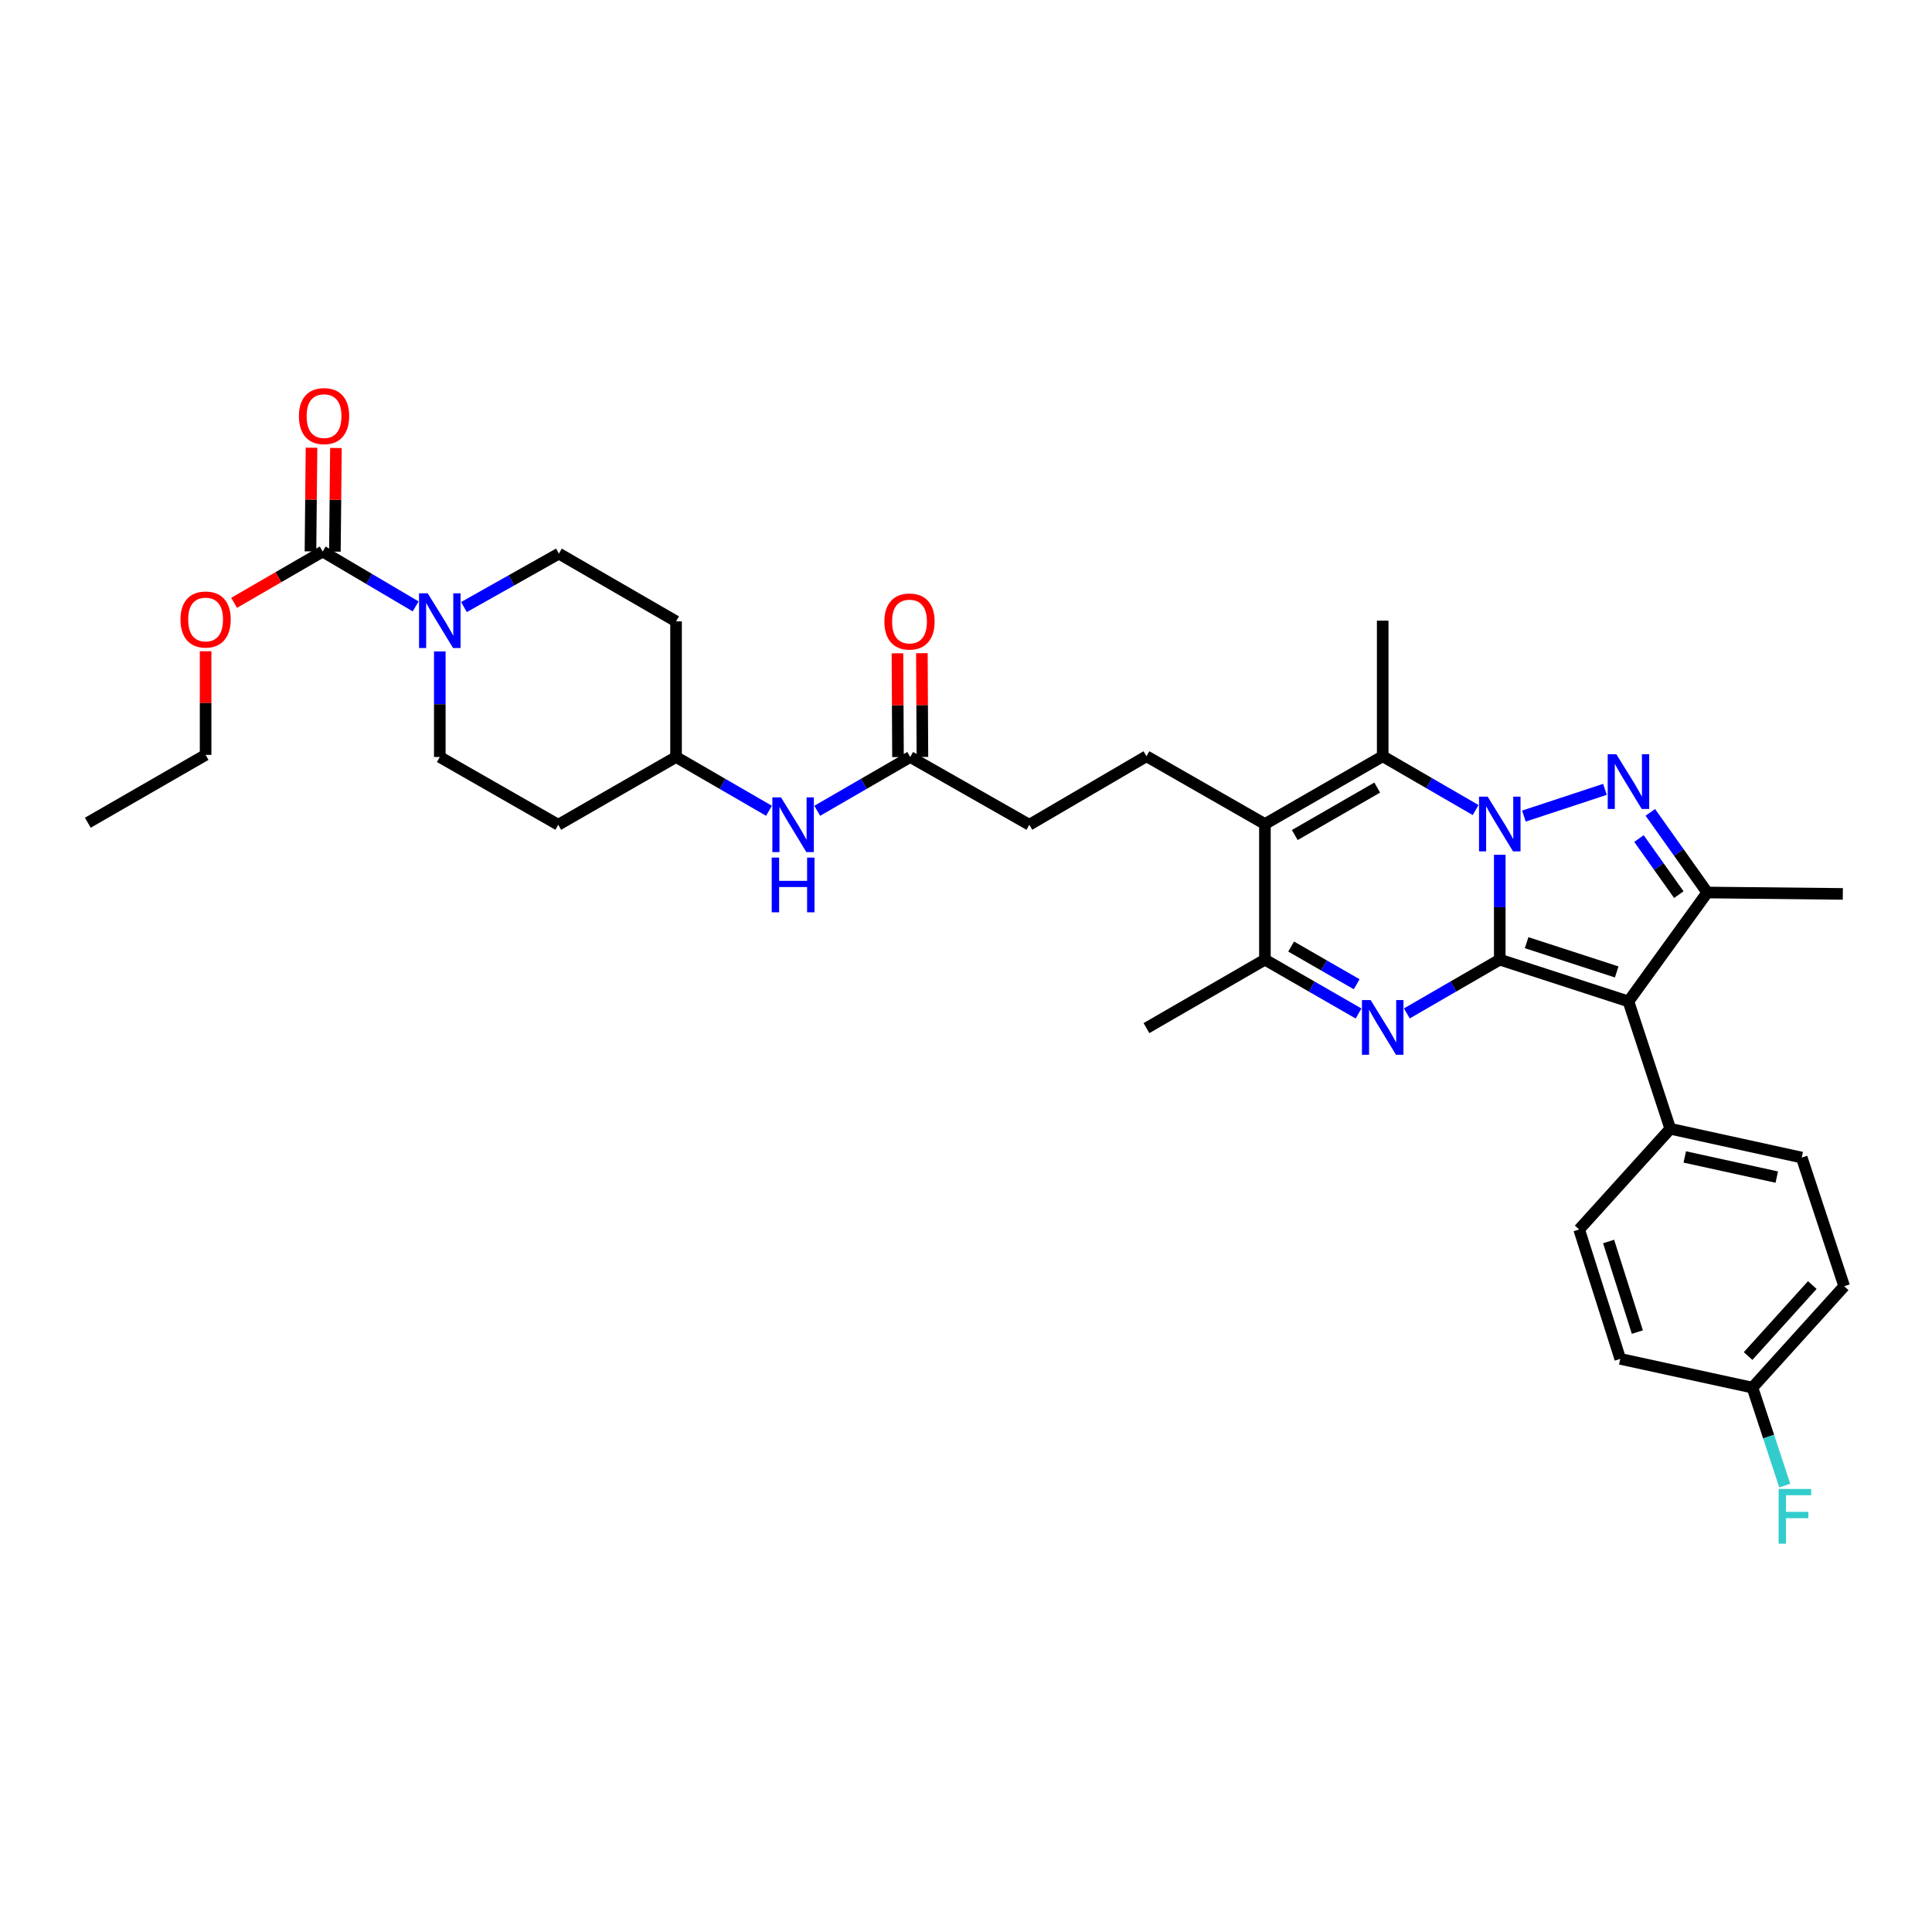 <?xml version='1.0' encoding='iso-8859-1'?>
<svg version='1.1' baseProfile='full'
              xmlns='http://www.w3.org/2000/svg'
                      xmlns:rdkit='http://www.rdkit.org/xml'
                      xmlns:xlink='http://www.w3.org/1999/xlink'
                  xml:space='preserve'
width='1000px' height='1000px' viewBox='0 0 1000 1000'>
<!-- END OF HEADER -->
<rect style='opacity:1.0;fill:#FFFFFF;stroke:none' width='1000' height='1000' x='0' y='0'> </rect>
<path class='bond-0' d='M 776.28,496.709 L 776.28,469.572' style='fill:none;fill-rule:evenodd;stroke:#000000;stroke-width:6px;stroke-linecap:butt;stroke-linejoin:miter;stroke-opacity:1' />
<path class='bond-0' d='M 776.28,469.572 L 776.28,442.435' style='fill:none;fill-rule:evenodd;stroke:#0000FF;stroke-width:6px;stroke-linecap:butt;stroke-linejoin:miter;stroke-opacity:1' />
<path class='bond-2' d='M 776.28,496.709 L 842.886,518.34' style='fill:none;fill-rule:evenodd;stroke:#000000;stroke-width:6px;stroke-linecap:butt;stroke-linejoin:miter;stroke-opacity:1' />
<path class='bond-2' d='M 790.175,487.93 L 836.8,503.072' style='fill:none;fill-rule:evenodd;stroke:#000000;stroke-width:6px;stroke-linecap:butt;stroke-linejoin:miter;stroke-opacity:1' />
<path class='bond-3' d='M 776.28,496.709 L 752.227,510.628' style='fill:none;fill-rule:evenodd;stroke:#000000;stroke-width:6px;stroke-linecap:butt;stroke-linejoin:miter;stroke-opacity:1' />
<path class='bond-3' d='M 752.227,510.628 L 728.175,524.547' style='fill:none;fill-rule:evenodd;stroke:#0000FF;stroke-width:6px;stroke-linecap:butt;stroke-linejoin:miter;stroke-opacity:1' />
<path class='bond-1' d='M 788.773,422.401 L 830.722,408.57' style='fill:none;fill-rule:evenodd;stroke:#0000FF;stroke-width:6px;stroke-linecap:butt;stroke-linejoin:miter;stroke-opacity:1' />
<path class='bond-4' d='M 763.789,419.288 L 739.737,405.361' style='fill:none;fill-rule:evenodd;stroke:#0000FF;stroke-width:6px;stroke-linecap:butt;stroke-linejoin:miter;stroke-opacity:1' />
<path class='bond-4' d='M 739.737,405.361 L 715.685,391.433' style='fill:none;fill-rule:evenodd;stroke:#000000;stroke-width:6px;stroke-linecap:butt;stroke-linejoin:miter;stroke-opacity:1' />
<path class='bond-34' d='M 854.202,420.48 L 868.942,441.219' style='fill:none;fill-rule:evenodd;stroke:#0000FF;stroke-width:6px;stroke-linecap:butt;stroke-linejoin:miter;stroke-opacity:1' />
<path class='bond-34' d='M 868.942,441.219 L 883.683,461.959' style='fill:none;fill-rule:evenodd;stroke:#000000;stroke-width:6px;stroke-linecap:butt;stroke-linejoin:miter;stroke-opacity:1' />
<path class='bond-34' d='M 848.32,434.025 L 858.638,448.543' style='fill:none;fill-rule:evenodd;stroke:#0000FF;stroke-width:6px;stroke-linecap:butt;stroke-linejoin:miter;stroke-opacity:1' />
<path class='bond-34' d='M 858.638,448.543 L 868.957,463.06' style='fill:none;fill-rule:evenodd;stroke:#000000;stroke-width:6px;stroke-linecap:butt;stroke-linejoin:miter;stroke-opacity:1' />
<path class='bond-6' d='M 842.886,518.34 L 883.683,461.959' style='fill:none;fill-rule:evenodd;stroke:#000000;stroke-width:6px;stroke-linecap:butt;stroke-linejoin:miter;stroke-opacity:1' />
<path class='bond-11' d='M 842.886,518.34 L 864.531,584.251' style='fill:none;fill-rule:evenodd;stroke:#000000;stroke-width:6px;stroke-linecap:butt;stroke-linejoin:miter;stroke-opacity:1' />
<path class='bond-7' d='M 703.186,524.586 L 678.952,510.647' style='fill:none;fill-rule:evenodd;stroke:#0000FF;stroke-width:6px;stroke-linecap:butt;stroke-linejoin:miter;stroke-opacity:1' />
<path class='bond-7' d='M 678.952,510.647 L 654.718,496.709' style='fill:none;fill-rule:evenodd;stroke:#000000;stroke-width:6px;stroke-linecap:butt;stroke-linejoin:miter;stroke-opacity:1' />
<path class='bond-7' d='M 702.219,509.446 L 685.255,499.689' style='fill:none;fill-rule:evenodd;stroke:#0000FF;stroke-width:6px;stroke-linecap:butt;stroke-linejoin:miter;stroke-opacity:1' />
<path class='bond-7' d='M 685.255,499.689 L 668.291,489.932' style='fill:none;fill-rule:evenodd;stroke:#000000;stroke-width:6px;stroke-linecap:butt;stroke-linejoin:miter;stroke-opacity:1' />
<path class='bond-25' d='M 715.685,391.433 L 715.685,321.252' style='fill:none;fill-rule:evenodd;stroke:#000000;stroke-width:6px;stroke-linecap:butt;stroke-linejoin:miter;stroke-opacity:1' />
<path class='bond-35' d='M 715.685,391.433 L 654.718,426.52' style='fill:none;fill-rule:evenodd;stroke:#000000;stroke-width:6px;stroke-linecap:butt;stroke-linejoin:miter;stroke-opacity:1' />
<path class='bond-35' d='M 712.845,407.653 L 670.168,432.214' style='fill:none;fill-rule:evenodd;stroke:#000000;stroke-width:6px;stroke-linecap:butt;stroke-linejoin:miter;stroke-opacity:1' />
<path class='bond-5' d='M 654.718,426.52 L 654.718,496.709' style='fill:none;fill-rule:evenodd;stroke:#000000;stroke-width:6px;stroke-linecap:butt;stroke-linejoin:miter;stroke-opacity:1' />
<path class='bond-10' d='M 654.718,426.52 L 593.406,391.433' style='fill:none;fill-rule:evenodd;stroke:#000000;stroke-width:6px;stroke-linecap:butt;stroke-linejoin:miter;stroke-opacity:1' />
<path class='bond-27' d='M 883.683,461.959 L 953.836,462.689' style='fill:none;fill-rule:evenodd;stroke:#000000;stroke-width:6px;stroke-linecap:butt;stroke-linejoin:miter;stroke-opacity:1' />
<path class='bond-31' d='M 654.718,496.709 L 593.406,532.147' style='fill:none;fill-rule:evenodd;stroke:#000000;stroke-width:6px;stroke-linecap:butt;stroke-linejoin:miter;stroke-opacity:1' />
<path class='bond-8' d='M 227.639,337.176 L 227.639,364.498' style='fill:none;fill-rule:evenodd;stroke:#0000FF;stroke-width:6px;stroke-linecap:butt;stroke-linejoin:miter;stroke-opacity:1' />
<path class='bond-8' d='M 227.639,364.498 L 227.639,391.82' style='fill:none;fill-rule:evenodd;stroke:#000000;stroke-width:6px;stroke-linecap:butt;stroke-linejoin:miter;stroke-opacity:1' />
<path class='bond-9' d='M 215.139,313.874 L 191.078,299.672' style='fill:none;fill-rule:evenodd;stroke:#0000FF;stroke-width:6px;stroke-linecap:butt;stroke-linejoin:miter;stroke-opacity:1' />
<path class='bond-9' d='M 191.078,299.672 L 167.016,285.47' style='fill:none;fill-rule:evenodd;stroke:#000000;stroke-width:6px;stroke-linecap:butt;stroke-linejoin:miter;stroke-opacity:1' />
<path class='bond-37' d='M 240.148,314.211 L 264.718,300.381' style='fill:none;fill-rule:evenodd;stroke:#0000FF;stroke-width:6px;stroke-linecap:butt;stroke-linejoin:miter;stroke-opacity:1' />
<path class='bond-37' d='M 264.718,300.381 L 289.288,286.551' style='fill:none;fill-rule:evenodd;stroke:#000000;stroke-width:6px;stroke-linecap:butt;stroke-linejoin:miter;stroke-opacity:1' />
<path class='bond-16' d='M 173.337,285.533 L 173.608,258.704' style='fill:none;fill-rule:evenodd;stroke:#000000;stroke-width:6px;stroke-linecap:butt;stroke-linejoin:miter;stroke-opacity:1' />
<path class='bond-16' d='M 173.608,258.704 L 173.879,231.874' style='fill:none;fill-rule:evenodd;stroke:#FF0000;stroke-width:6px;stroke-linecap:butt;stroke-linejoin:miter;stroke-opacity:1' />
<path class='bond-16' d='M 160.696,285.406 L 160.967,258.576' style='fill:none;fill-rule:evenodd;stroke:#000000;stroke-width:6px;stroke-linecap:butt;stroke-linejoin:miter;stroke-opacity:1' />
<path class='bond-16' d='M 160.967,258.576 L 161.238,231.746' style='fill:none;fill-rule:evenodd;stroke:#FF0000;stroke-width:6px;stroke-linecap:butt;stroke-linejoin:miter;stroke-opacity:1' />
<path class='bond-24' d='M 167.016,285.47 L 144.094,298.748' style='fill:none;fill-rule:evenodd;stroke:#000000;stroke-width:6px;stroke-linecap:butt;stroke-linejoin:miter;stroke-opacity:1' />
<path class='bond-24' d='M 144.094,298.748 L 121.172,312.026' style='fill:none;fill-rule:evenodd;stroke:#FF0000;stroke-width:6px;stroke-linecap:butt;stroke-linejoin:miter;stroke-opacity:1' />
<path class='bond-22' d='M 593.406,391.433 L 532.784,426.893' style='fill:none;fill-rule:evenodd;stroke:#000000;stroke-width:6px;stroke-linecap:butt;stroke-linejoin:miter;stroke-opacity:1' />
<path class='bond-20' d='M 864.531,584.251 L 932.57,599.147' style='fill:none;fill-rule:evenodd;stroke:#000000;stroke-width:6px;stroke-linecap:butt;stroke-linejoin:miter;stroke-opacity:1' />
<path class='bond-20' d='M 872.033,598.834 L 919.661,609.261' style='fill:none;fill-rule:evenodd;stroke:#000000;stroke-width:6px;stroke-linecap:butt;stroke-linejoin:miter;stroke-opacity:1' />
<path class='bond-21' d='M 864.531,584.251 L 817.371,636.369' style='fill:none;fill-rule:evenodd;stroke:#000000;stroke-width:6px;stroke-linecap:butt;stroke-linejoin:miter;stroke-opacity:1' />
<path class='bond-12' d='M 471.121,391.82 L 532.784,426.893' style='fill:none;fill-rule:evenodd;stroke:#000000;stroke-width:6px;stroke-linecap:butt;stroke-linejoin:miter;stroke-opacity:1' />
<path class='bond-13' d='M 471.121,391.82 L 447.062,405.742' style='fill:none;fill-rule:evenodd;stroke:#000000;stroke-width:6px;stroke-linecap:butt;stroke-linejoin:miter;stroke-opacity:1' />
<path class='bond-13' d='M 447.062,405.742 L 423.003,419.665' style='fill:none;fill-rule:evenodd;stroke:#0000FF;stroke-width:6px;stroke-linecap:butt;stroke-linejoin:miter;stroke-opacity:1' />
<path class='bond-17' d='M 477.442,391.787 L 477.302,364.943' style='fill:none;fill-rule:evenodd;stroke:#000000;stroke-width:6px;stroke-linecap:butt;stroke-linejoin:miter;stroke-opacity:1' />
<path class='bond-17' d='M 477.302,364.943 L 477.163,338.099' style='fill:none;fill-rule:evenodd;stroke:#FF0000;stroke-width:6px;stroke-linecap:butt;stroke-linejoin:miter;stroke-opacity:1' />
<path class='bond-17' d='M 464.801,391.852 L 464.661,365.009' style='fill:none;fill-rule:evenodd;stroke:#000000;stroke-width:6px;stroke-linecap:butt;stroke-linejoin:miter;stroke-opacity:1' />
<path class='bond-17' d='M 464.661,365.009 L 464.521,338.165' style='fill:none;fill-rule:evenodd;stroke:#FF0000;stroke-width:6px;stroke-linecap:butt;stroke-linejoin:miter;stroke-opacity:1' />
<path class='bond-23' d='M 398.022,419.663 L 373.97,405.741' style='fill:none;fill-rule:evenodd;stroke:#0000FF;stroke-width:6px;stroke-linecap:butt;stroke-linejoin:miter;stroke-opacity:1' />
<path class='bond-23' d='M 373.97,405.741 L 349.918,391.82' style='fill:none;fill-rule:evenodd;stroke:#000000;stroke-width:6px;stroke-linecap:butt;stroke-linejoin:miter;stroke-opacity:1' />
<path class='bond-14' d='M 227.639,391.82 L 288.951,426.893' style='fill:none;fill-rule:evenodd;stroke:#000000;stroke-width:6px;stroke-linecap:butt;stroke-linejoin:miter;stroke-opacity:1' />
<path class='bond-15' d='M 289.288,286.551 L 349.918,321.617' style='fill:none;fill-rule:evenodd;stroke:#000000;stroke-width:6px;stroke-linecap:butt;stroke-linejoin:miter;stroke-opacity:1' />
<path class='bond-18' d='M 349.918,321.617 L 349.918,391.82' style='fill:none;fill-rule:evenodd;stroke:#000000;stroke-width:6px;stroke-linecap:butt;stroke-linejoin:miter;stroke-opacity:1' />
<path class='bond-19' d='M 288.951,426.893 L 349.918,391.82' style='fill:none;fill-rule:evenodd;stroke:#000000;stroke-width:6px;stroke-linecap:butt;stroke-linejoin:miter;stroke-opacity:1' />
<path class='bond-28' d='M 932.57,599.147 L 954.545,665.753' style='fill:none;fill-rule:evenodd;stroke:#000000;stroke-width:6px;stroke-linecap:butt;stroke-linejoin:miter;stroke-opacity:1' />
<path class='bond-29' d='M 817.371,636.369 L 838.637,703.355' style='fill:none;fill-rule:evenodd;stroke:#000000;stroke-width:6px;stroke-linecap:butt;stroke-linejoin:miter;stroke-opacity:1' />
<path class='bond-29' d='M 832.61,642.592 L 847.496,689.482' style='fill:none;fill-rule:evenodd;stroke:#000000;stroke-width:6px;stroke-linecap:butt;stroke-linejoin:miter;stroke-opacity:1' />
<path class='bond-32' d='M 106.422,337.085 L 106.422,363.904' style='fill:none;fill-rule:evenodd;stroke:#FF0000;stroke-width:6px;stroke-linecap:butt;stroke-linejoin:miter;stroke-opacity:1' />
<path class='bond-32' d='M 106.422,363.904 L 106.422,390.724' style='fill:none;fill-rule:evenodd;stroke:#000000;stroke-width:6px;stroke-linecap:butt;stroke-linejoin:miter;stroke-opacity:1' />
<path class='bond-26' d='M 907.063,718.23 L 838.637,703.355' style='fill:none;fill-rule:evenodd;stroke:#000000;stroke-width:6px;stroke-linecap:butt;stroke-linejoin:miter;stroke-opacity:1' />
<path class='bond-30' d='M 907.063,718.23 L 915.426,743.583' style='fill:none;fill-rule:evenodd;stroke:#000000;stroke-width:6px;stroke-linecap:butt;stroke-linejoin:miter;stroke-opacity:1' />
<path class='bond-30' d='M 915.426,743.583 L 923.789,768.936' style='fill:none;fill-rule:evenodd;stroke:#33CCCC;stroke-width:6px;stroke-linecap:butt;stroke-linejoin:miter;stroke-opacity:1' />
<path class='bond-36' d='M 907.063,718.23 L 954.545,665.753' style='fill:none;fill-rule:evenodd;stroke:#000000;stroke-width:6px;stroke-linecap:butt;stroke-linejoin:miter;stroke-opacity:1' />
<path class='bond-36' d='M 904.811,701.876 L 938.049,665.143' style='fill:none;fill-rule:evenodd;stroke:#000000;stroke-width:6px;stroke-linecap:butt;stroke-linejoin:miter;stroke-opacity:1' />
<path class='bond-33' d='M 106.422,390.724 L 45.455,425.839' style='fill:none;fill-rule:evenodd;stroke:#000000;stroke-width:6px;stroke-linecap:butt;stroke-linejoin:miter;stroke-opacity:1' />
<path  class='atom-1' d='M 770.02 412.36
L 779.3 427.36
Q 780.22 428.84, 781.7 431.52
Q 783.18 434.2, 783.26 434.36
L 783.26 412.36
L 787.02 412.36
L 787.02 440.68
L 783.14 440.68
L 773.18 424.28
Q 772.02 422.36, 770.78 420.16
Q 769.58 417.96, 769.22 417.28
L 769.22 440.68
L 765.54 440.68
L 765.54 412.36
L 770.02 412.36
' fill='#0000FF'/>
<path  class='atom-2' d='M 836.626 390.399
L 845.906 405.399
Q 846.826 406.879, 848.306 409.559
Q 849.786 412.239, 849.866 412.399
L 849.866 390.399
L 853.626 390.399
L 853.626 418.719
L 849.746 418.719
L 839.786 402.319
Q 838.626 400.399, 837.386 398.199
Q 836.186 395.999, 835.826 395.319
L 835.826 418.719
L 832.146 418.719
L 832.146 390.399
L 836.626 390.399
' fill='#0000FF'/>
<path  class='atom-4' d='M 709.425 517.615
L 718.705 532.615
Q 719.625 534.095, 721.105 536.775
Q 722.585 539.455, 722.665 539.615
L 722.665 517.615
L 726.425 517.615
L 726.425 545.935
L 722.545 545.935
L 712.585 529.535
Q 711.425 527.615, 710.185 525.415
Q 708.985 523.215, 708.625 522.535
L 708.625 545.935
L 704.945 545.935
L 704.945 517.615
L 709.425 517.615
' fill='#0000FF'/>
<path  class='atom-9' d='M 221.379 307.092
L 230.659 322.092
Q 231.579 323.572, 233.059 326.252
Q 234.539 328.932, 234.619 329.092
L 234.619 307.092
L 238.379 307.092
L 238.379 335.412
L 234.499 335.412
L 224.539 319.012
Q 223.379 317.092, 222.139 314.892
Q 220.939 312.692, 220.579 312.012
L 220.579 335.412
L 216.899 335.412
L 216.899 307.092
L 221.379 307.092
' fill='#0000FF'/>
<path  class='atom-14' d='M 404.252 412.733
L 413.532 427.733
Q 414.452 429.213, 415.932 431.893
Q 417.412 434.573, 417.492 434.733
L 417.492 412.733
L 421.252 412.733
L 421.252 441.053
L 417.372 441.053
L 407.412 424.653
Q 406.252 422.733, 405.012 420.533
Q 403.812 418.333, 403.452 417.653
L 403.452 441.053
L 399.772 441.053
L 399.772 412.733
L 404.252 412.733
' fill='#0000FF'/>
<path  class='atom-14' d='M 399.432 443.885
L 403.272 443.885
L 403.272 455.925
L 417.752 455.925
L 417.752 443.885
L 421.592 443.885
L 421.592 472.205
L 417.752 472.205
L 417.752 459.125
L 403.272 459.125
L 403.272 472.205
L 399.432 472.205
L 399.432 443.885
' fill='#0000FF'/>
<path  class='atom-17' d='M 154.726 215.375
Q 154.726 208.575, 158.086 204.775
Q 161.446 200.975, 167.726 200.975
Q 174.006 200.975, 177.366 204.775
Q 180.726 208.575, 180.726 215.375
Q 180.726 222.255, 177.326 226.175
Q 173.926 230.055, 167.726 230.055
Q 161.486 230.055, 158.086 226.175
Q 154.726 222.295, 154.726 215.375
M 167.726 226.855
Q 172.046 226.855, 174.366 223.975
Q 176.726 221.055, 176.726 215.375
Q 176.726 209.815, 174.366 207.015
Q 172.046 204.175, 167.726 204.175
Q 163.406 204.175, 161.046 206.975
Q 158.726 209.775, 158.726 215.375
Q 158.726 221.095, 161.046 223.975
Q 163.406 226.855, 167.726 226.855
' fill='#FF0000'/>
<path  class='atom-18' d='M 457.756 321.697
Q 457.756 314.897, 461.116 311.097
Q 464.476 307.297, 470.756 307.297
Q 477.036 307.297, 480.396 311.097
Q 483.756 314.897, 483.756 321.697
Q 483.756 328.577, 480.356 332.497
Q 476.956 336.377, 470.756 336.377
Q 464.516 336.377, 461.116 332.497
Q 457.756 328.617, 457.756 321.697
M 470.756 333.177
Q 475.076 333.177, 477.396 330.297
Q 479.756 327.377, 479.756 321.697
Q 479.756 316.137, 477.396 313.337
Q 475.076 310.497, 470.756 310.497
Q 466.436 310.497, 464.076 313.297
Q 461.756 316.097, 461.756 321.697
Q 461.756 327.417, 464.076 330.297
Q 466.436 333.177, 470.756 333.177
' fill='#FF0000'/>
<path  class='atom-25' d='M 93.422 320.651
Q 93.422 313.851, 96.782 310.051
Q 100.142 306.251, 106.422 306.251
Q 112.702 306.251, 116.062 310.051
Q 119.422 313.851, 119.422 320.651
Q 119.422 327.531, 116.022 331.451
Q 112.622 335.331, 106.422 335.331
Q 100.182 335.331, 96.782 331.451
Q 93.422 327.571, 93.422 320.651
M 106.422 332.131
Q 110.742 332.131, 113.062 329.251
Q 115.422 326.331, 115.422 320.651
Q 115.422 315.091, 113.062 312.291
Q 110.742 309.451, 106.422 309.451
Q 102.102 309.451, 99.742 312.251
Q 97.422 315.051, 97.422 320.651
Q 97.422 326.371, 99.742 329.251
Q 102.102 332.131, 106.422 332.131
' fill='#FF0000'/>
<path  class='atom-31' d='M 920.618 770.69
L 937.458 770.69
L 937.458 773.93
L 924.418 773.93
L 924.418 782.53
L 936.018 782.53
L 936.018 785.81
L 924.418 785.81
L 924.418 799.01
L 920.618 799.01
L 920.618 770.69
' fill='#33CCCC'/>
</svg>

